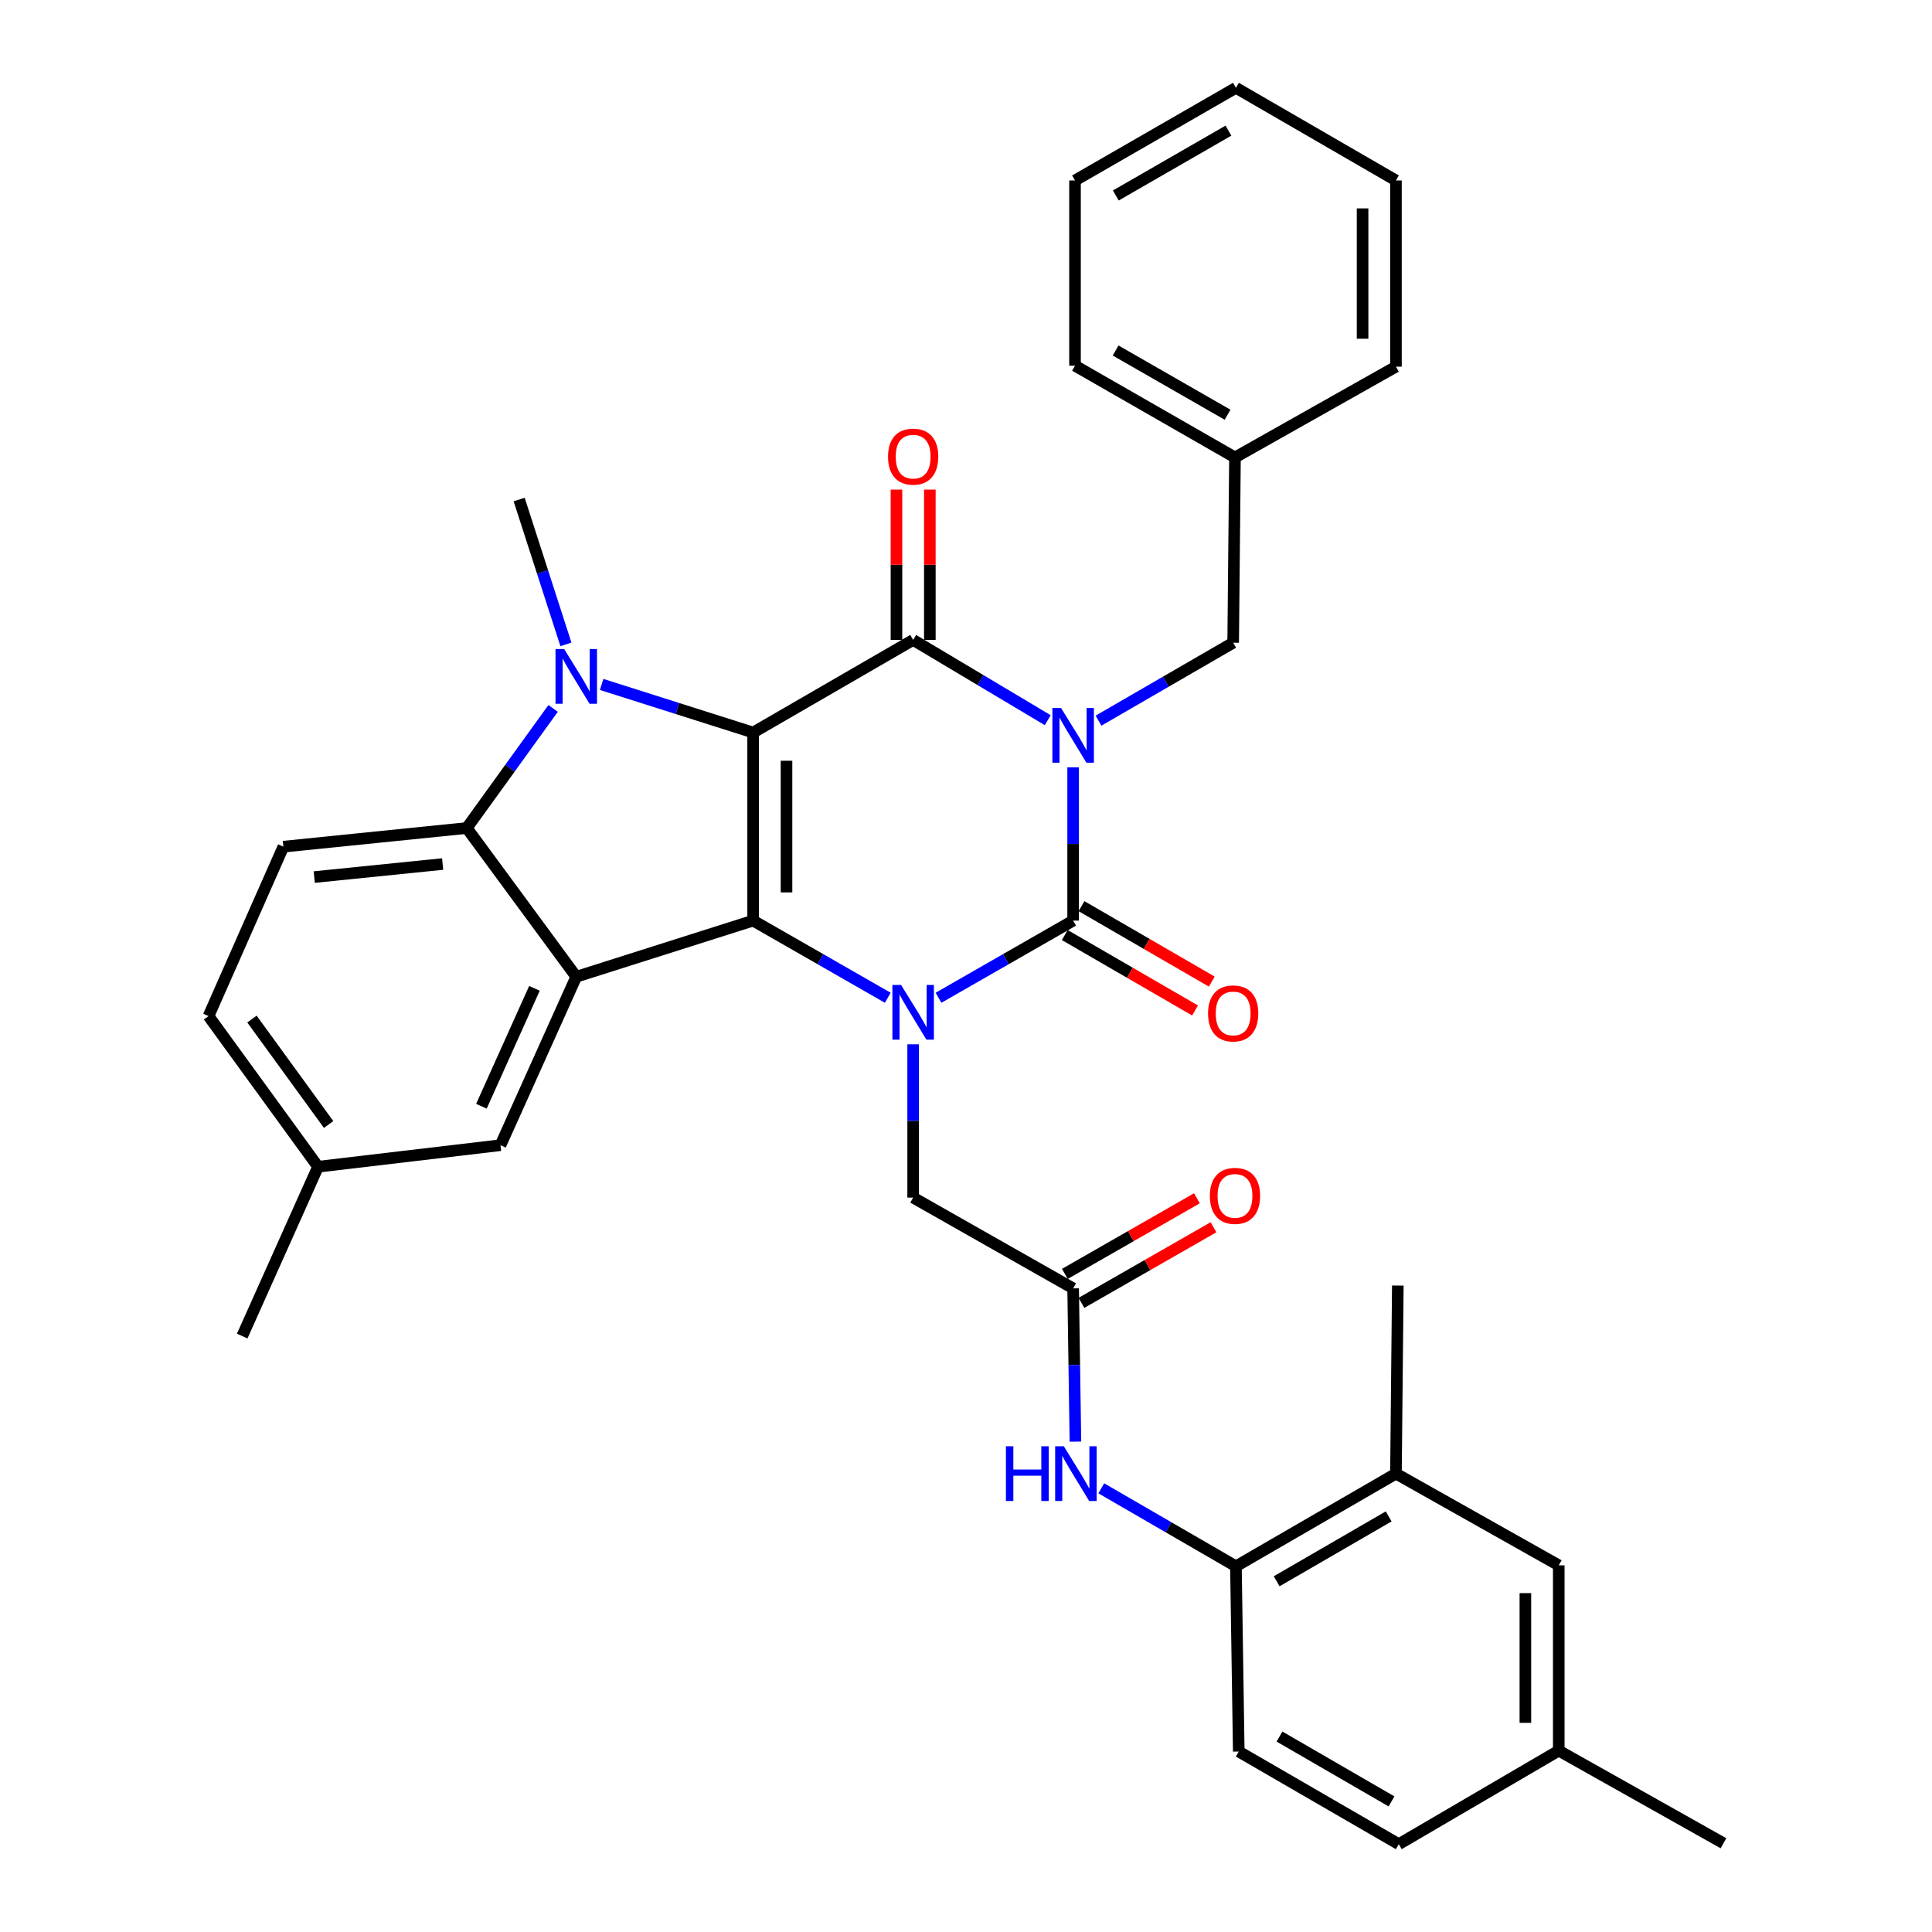 <?xml version='1.0' encoding='iso-8859-1'?>
<svg version='1.1' baseProfile='full'
              xmlns='http://www.w3.org/2000/svg'
                      xmlns:rdkit='http://www.rdkit.org/xml'
                      xmlns:xlink='http://www.w3.org/1999/xlink'
                  xml:space='preserve'
width='1000px' height='1000px' viewBox='0 0 1000 1000'>
<!-- END OF HEADER -->
<rect style='opacity:1.0;fill:#FFFFFF;stroke:none' width='1000' height='1000' x='0' y='0'> </rect>
<path class='bond-1' d='M 389.819,379.165 L 389.819,476.505' style='fill:none;fill-rule:evenodd;stroke:#000000;stroke-width:6px;stroke-linecap:butt;stroke-linejoin:miter;stroke-opacity:1' />
<path class='bond-1' d='M 407.095,393.766 L 407.095,461.904' style='fill:none;fill-rule:evenodd;stroke:#000000;stroke-width:6px;stroke-linecap:butt;stroke-linejoin:miter;stroke-opacity:1' />
<path class='bond-2' d='M 389.819,379.165 L 472.647,331.225' style='fill:none;fill-rule:evenodd;stroke:#000000;stroke-width:6px;stroke-linecap:butt;stroke-linejoin:miter;stroke-opacity:1' />
<path class='bond-5' d='M 389.819,379.165 L 350.613,366.716' style='fill:none;fill-rule:evenodd;stroke:#000000;stroke-width:6px;stroke-linecap:butt;stroke-linejoin:miter;stroke-opacity:1' />
<path class='bond-5' d='M 350.613,366.716 L 311.408,354.267' style='fill:none;fill-rule:evenodd;stroke:#0000FF;stroke-width:6px;stroke-linecap:butt;stroke-linejoin:miter;stroke-opacity:1' />
<path class='bond-0' d='M 542.305,372.771 L 507.476,351.998' style='fill:none;fill-rule:evenodd;stroke:#0000FF;stroke-width:6px;stroke-linecap:butt;stroke-linejoin:miter;stroke-opacity:1' />
<path class='bond-0' d='M 507.476,351.998 L 472.647,331.225' style='fill:none;fill-rule:evenodd;stroke:#000000;stroke-width:6px;stroke-linecap:butt;stroke-linejoin:miter;stroke-opacity:1' />
<path class='bond-3' d='M 555.455,397.172 L 555.455,436.838' style='fill:none;fill-rule:evenodd;stroke:#0000FF;stroke-width:6px;stroke-linecap:butt;stroke-linejoin:miter;stroke-opacity:1' />
<path class='bond-3' d='M 555.455,436.838 L 555.455,476.505' style='fill:none;fill-rule:evenodd;stroke:#000000;stroke-width:6px;stroke-linecap:butt;stroke-linejoin:miter;stroke-opacity:1' />
<path class='bond-10' d='M 568.588,373.012 L 603.436,352.838' style='fill:none;fill-rule:evenodd;stroke:#0000FF;stroke-width:6px;stroke-linecap:butt;stroke-linejoin:miter;stroke-opacity:1' />
<path class='bond-10' d='M 603.436,352.838 L 638.283,332.665' style='fill:none;fill-rule:evenodd;stroke:#000000;stroke-width:6px;stroke-linecap:butt;stroke-linejoin:miter;stroke-opacity:1' />
<path class='bond-4' d='M 389.819,476.505 L 424.669,496.474' style='fill:none;fill-rule:evenodd;stroke:#000000;stroke-width:6px;stroke-linecap:butt;stroke-linejoin:miter;stroke-opacity:1' />
<path class='bond-4' d='M 424.669,496.474 L 459.52,516.444' style='fill:none;fill-rule:evenodd;stroke:#0000FF;stroke-width:6px;stroke-linecap:butt;stroke-linejoin:miter;stroke-opacity:1' />
<path class='bond-6' d='M 389.819,476.505 L 298.267,505.567' style='fill:none;fill-rule:evenodd;stroke:#000000;stroke-width:6px;stroke-linecap:butt;stroke-linejoin:miter;stroke-opacity:1' />
<path class='bond-15' d='M 481.285,331.225 L 481.285,292.317' style='fill:none;fill-rule:evenodd;stroke:#000000;stroke-width:6px;stroke-linecap:butt;stroke-linejoin:miter;stroke-opacity:1' />
<path class='bond-15' d='M 481.285,292.317 L 481.285,253.409' style='fill:none;fill-rule:evenodd;stroke:#FF0000;stroke-width:6px;stroke-linecap:butt;stroke-linejoin:miter;stroke-opacity:1' />
<path class='bond-15' d='M 464.009,331.225 L 464.009,292.317' style='fill:none;fill-rule:evenodd;stroke:#000000;stroke-width:6px;stroke-linecap:butt;stroke-linejoin:miter;stroke-opacity:1' />
<path class='bond-15' d='M 464.009,292.317 L 464.009,253.409' style='fill:none;fill-rule:evenodd;stroke:#FF0000;stroke-width:6px;stroke-linecap:butt;stroke-linejoin:miter;stroke-opacity:1' />
<path class='bond-14' d='M 551.127,483.98 L 584.845,503.503' style='fill:none;fill-rule:evenodd;stroke:#000000;stroke-width:6px;stroke-linecap:butt;stroke-linejoin:miter;stroke-opacity:1' />
<path class='bond-14' d='M 584.845,503.503 L 618.562,523.027' style='fill:none;fill-rule:evenodd;stroke:#FF0000;stroke-width:6px;stroke-linecap:butt;stroke-linejoin:miter;stroke-opacity:1' />
<path class='bond-14' d='M 559.784,469.03 L 593.501,488.553' style='fill:none;fill-rule:evenodd;stroke:#000000;stroke-width:6px;stroke-linecap:butt;stroke-linejoin:miter;stroke-opacity:1' />
<path class='bond-14' d='M 593.501,488.553 L 627.219,508.076' style='fill:none;fill-rule:evenodd;stroke:#FF0000;stroke-width:6px;stroke-linecap:butt;stroke-linejoin:miter;stroke-opacity:1' />
<path class='bond-36' d='M 555.455,476.505 L 520.614,496.474' style='fill:none;fill-rule:evenodd;stroke:#000000;stroke-width:6px;stroke-linecap:butt;stroke-linejoin:miter;stroke-opacity:1' />
<path class='bond-36' d='M 520.614,496.474 L 485.773,516.442' style='fill:none;fill-rule:evenodd;stroke:#0000FF;stroke-width:6px;stroke-linecap:butt;stroke-linejoin:miter;stroke-opacity:1' />
<path class='bond-9' d='M 472.647,540.523 L 472.647,580.199' style='fill:none;fill-rule:evenodd;stroke:#0000FF;stroke-width:6px;stroke-linecap:butt;stroke-linejoin:miter;stroke-opacity:1' />
<path class='bond-9' d='M 472.647,580.199 L 472.647,619.875' style='fill:none;fill-rule:evenodd;stroke:#000000;stroke-width:6px;stroke-linecap:butt;stroke-linejoin:miter;stroke-opacity:1' />
<path class='bond-7' d='M 286.297,366.674 L 263.949,397.629' style='fill:none;fill-rule:evenodd;stroke:#0000FF;stroke-width:6px;stroke-linecap:butt;stroke-linejoin:miter;stroke-opacity:1' />
<path class='bond-7' d='M 263.949,397.629 L 241.602,428.584' style='fill:none;fill-rule:evenodd;stroke:#000000;stroke-width:6px;stroke-linecap:butt;stroke-linejoin:miter;stroke-opacity:1' />
<path class='bond-21' d='M 292.919,333.529 L 280.817,296.045' style='fill:none;fill-rule:evenodd;stroke:#0000FF;stroke-width:6px;stroke-linecap:butt;stroke-linejoin:miter;stroke-opacity:1' />
<path class='bond-21' d='M 280.817,296.045 L 268.715,258.561' style='fill:none;fill-rule:evenodd;stroke:#000000;stroke-width:6px;stroke-linecap:butt;stroke-linejoin:miter;stroke-opacity:1' />
<path class='bond-16' d='M 298.267,505.567 L 259.051,592.752' style='fill:none;fill-rule:evenodd;stroke:#000000;stroke-width:6px;stroke-linecap:butt;stroke-linejoin:miter;stroke-opacity:1' />
<path class='bond-16' d='M 276.629,511.558 L 249.178,572.587' style='fill:none;fill-rule:evenodd;stroke:#000000;stroke-width:6px;stroke-linecap:butt;stroke-linejoin:miter;stroke-opacity:1' />
<path class='bond-35' d='M 298.267,505.567 L 241.602,428.584' style='fill:none;fill-rule:evenodd;stroke:#000000;stroke-width:6px;stroke-linecap:butt;stroke-linejoin:miter;stroke-opacity:1' />
<path class='bond-13' d='M 241.602,428.584 L 146.672,438.239' style='fill:none;fill-rule:evenodd;stroke:#000000;stroke-width:6px;stroke-linecap:butt;stroke-linejoin:miter;stroke-opacity:1' />
<path class='bond-13' d='M 229.111,447.219 L 162.659,453.978' style='fill:none;fill-rule:evenodd;stroke:#000000;stroke-width:6px;stroke-linecap:butt;stroke-linejoin:miter;stroke-opacity:1' />
<path class='bond-8' d='M 555.455,666.865 L 472.647,619.875' style='fill:none;fill-rule:evenodd;stroke:#000000;stroke-width:6px;stroke-linecap:butt;stroke-linejoin:miter;stroke-opacity:1' />
<path class='bond-11' d='M 555.455,666.865 L 556.047,706.527' style='fill:none;fill-rule:evenodd;stroke:#000000;stroke-width:6px;stroke-linecap:butt;stroke-linejoin:miter;stroke-opacity:1' />
<path class='bond-11' d='M 556.047,706.527 L 556.638,746.188' style='fill:none;fill-rule:evenodd;stroke:#0000FF;stroke-width:6px;stroke-linecap:butt;stroke-linejoin:miter;stroke-opacity:1' />
<path class='bond-19' d='M 559.747,674.361 L 593.925,654.794' style='fill:none;fill-rule:evenodd;stroke:#000000;stroke-width:6px;stroke-linecap:butt;stroke-linejoin:miter;stroke-opacity:1' />
<path class='bond-19' d='M 593.925,654.794 L 628.102,635.226' style='fill:none;fill-rule:evenodd;stroke:#FF0000;stroke-width:6px;stroke-linecap:butt;stroke-linejoin:miter;stroke-opacity:1' />
<path class='bond-19' d='M 551.164,659.369 L 585.341,639.801' style='fill:none;fill-rule:evenodd;stroke:#000000;stroke-width:6px;stroke-linecap:butt;stroke-linejoin:miter;stroke-opacity:1' />
<path class='bond-19' d='M 585.341,639.801 L 619.519,620.234' style='fill:none;fill-rule:evenodd;stroke:#FF0000;stroke-width:6px;stroke-linecap:butt;stroke-linejoin:miter;stroke-opacity:1' />
<path class='bond-25' d='M 638.283,332.665 L 639.224,236.774' style='fill:none;fill-rule:evenodd;stroke:#000000;stroke-width:6px;stroke-linecap:butt;stroke-linejoin:miter;stroke-opacity:1' />
<path class='bond-12' d='M 570.018,770.352 L 604.866,790.533' style='fill:none;fill-rule:evenodd;stroke:#0000FF;stroke-width:6px;stroke-linecap:butt;stroke-linejoin:miter;stroke-opacity:1' />
<path class='bond-12' d='M 604.866,790.533 L 639.713,810.715' style='fill:none;fill-rule:evenodd;stroke:#000000;stroke-width:6px;stroke-linecap:butt;stroke-linejoin:miter;stroke-opacity:1' />
<path class='bond-17' d='M 639.713,810.715 L 722.541,762.746' style='fill:none;fill-rule:evenodd;stroke:#000000;stroke-width:6px;stroke-linecap:butt;stroke-linejoin:miter;stroke-opacity:1' />
<path class='bond-17' d='M 660.795,818.469 L 718.775,784.891' style='fill:none;fill-rule:evenodd;stroke:#000000;stroke-width:6px;stroke-linecap:butt;stroke-linejoin:miter;stroke-opacity:1' />
<path class='bond-20' d='M 639.713,810.715 L 641.182,906.596' style='fill:none;fill-rule:evenodd;stroke:#000000;stroke-width:6px;stroke-linecap:butt;stroke-linejoin:miter;stroke-opacity:1' />
<path class='bond-23' d='M 146.672,438.239 L 107.935,525.923' style='fill:none;fill-rule:evenodd;stroke:#000000;stroke-width:6px;stroke-linecap:butt;stroke-linejoin:miter;stroke-opacity:1' />
<path class='bond-22' d='M 259.051,592.752 L 164.619,603.895' style='fill:none;fill-rule:evenodd;stroke:#000000;stroke-width:6px;stroke-linecap:butt;stroke-linejoin:miter;stroke-opacity:1' />
<path class='bond-18' d='M 722.541,762.746 L 806.809,810.216' style='fill:none;fill-rule:evenodd;stroke:#000000;stroke-width:6px;stroke-linecap:butt;stroke-linejoin:miter;stroke-opacity:1' />
<path class='bond-27' d='M 722.541,762.746 L 723.51,665.397' style='fill:none;fill-rule:evenodd;stroke:#000000;stroke-width:6px;stroke-linecap:butt;stroke-linejoin:miter;stroke-opacity:1' />
<path class='bond-39' d='M 806.809,810.216 L 806.809,906.125' style='fill:none;fill-rule:evenodd;stroke:#000000;stroke-width:6px;stroke-linecap:butt;stroke-linejoin:miter;stroke-opacity:1' />
<path class='bond-39' d='M 789.533,824.602 L 789.533,891.739' style='fill:none;fill-rule:evenodd;stroke:#000000;stroke-width:6px;stroke-linecap:butt;stroke-linejoin:miter;stroke-opacity:1' />
<path class='bond-26' d='M 641.182,906.596 L 724.01,954.545' style='fill:none;fill-rule:evenodd;stroke:#000000;stroke-width:6px;stroke-linecap:butt;stroke-linejoin:miter;stroke-opacity:1' />
<path class='bond-26' d='M 662.261,898.837 L 720.241,932.402' style='fill:none;fill-rule:evenodd;stroke:#000000;stroke-width:6px;stroke-linecap:butt;stroke-linejoin:miter;stroke-opacity:1' />
<path class='bond-28' d='M 164.619,603.895 L 125.365,691.55' style='fill:none;fill-rule:evenodd;stroke:#000000;stroke-width:6px;stroke-linecap:butt;stroke-linejoin:miter;stroke-opacity:1' />
<path class='bond-37' d='M 164.619,603.895 L 107.935,525.923' style='fill:none;fill-rule:evenodd;stroke:#000000;stroke-width:6px;stroke-linecap:butt;stroke-linejoin:miter;stroke-opacity:1' />
<path class='bond-37' d='M 170.09,582.041 L 130.411,527.461' style='fill:none;fill-rule:evenodd;stroke:#000000;stroke-width:6px;stroke-linecap:butt;stroke-linejoin:miter;stroke-opacity:1' />
<path class='bond-24' d='M 806.809,906.125 L 724.01,954.545' style='fill:none;fill-rule:evenodd;stroke:#000000;stroke-width:6px;stroke-linecap:butt;stroke-linejoin:miter;stroke-opacity:1' />
<path class='bond-29' d='M 806.809,906.125 L 892.065,954.066' style='fill:none;fill-rule:evenodd;stroke:#000000;stroke-width:6px;stroke-linecap:butt;stroke-linejoin:miter;stroke-opacity:1' />
<path class='bond-30' d='M 639.224,236.774 L 556.425,189.285' style='fill:none;fill-rule:evenodd;stroke:#000000;stroke-width:6px;stroke-linecap:butt;stroke-linejoin:miter;stroke-opacity:1' />
<path class='bond-30' d='M 635.399,214.665 L 577.44,181.423' style='fill:none;fill-rule:evenodd;stroke:#000000;stroke-width:6px;stroke-linecap:butt;stroke-linejoin:miter;stroke-opacity:1' />
<path class='bond-31' d='M 639.224,236.774 L 722.541,189.784' style='fill:none;fill-rule:evenodd;stroke:#000000;stroke-width:6px;stroke-linecap:butt;stroke-linejoin:miter;stroke-opacity:1' />
<path class='bond-33' d='M 556.425,189.285 L 556.425,93.404' style='fill:none;fill-rule:evenodd;stroke:#000000;stroke-width:6px;stroke-linecap:butt;stroke-linejoin:miter;stroke-opacity:1' />
<path class='bond-32' d='M 722.541,189.784 L 722.541,93.404' style='fill:none;fill-rule:evenodd;stroke:#000000;stroke-width:6px;stroke-linecap:butt;stroke-linejoin:miter;stroke-opacity:1' />
<path class='bond-32' d='M 705.265,175.327 L 705.265,107.861' style='fill:none;fill-rule:evenodd;stroke:#000000;stroke-width:6px;stroke-linecap:butt;stroke-linejoin:miter;stroke-opacity:1' />
<path class='bond-34' d='M 722.541,93.404 L 639.713,45.455' style='fill:none;fill-rule:evenodd;stroke:#000000;stroke-width:6px;stroke-linecap:butt;stroke-linejoin:miter;stroke-opacity:1' />
<path class='bond-38' d='M 556.425,93.404 L 639.713,45.455' style='fill:none;fill-rule:evenodd;stroke:#000000;stroke-width:6px;stroke-linecap:butt;stroke-linejoin:miter;stroke-opacity:1' />
<path class='bond-38' d='M 577.537,101.184 L 635.839,67.619' style='fill:none;fill-rule:evenodd;stroke:#000000;stroke-width:6px;stroke-linecap:butt;stroke-linejoin:miter;stroke-opacity:1' />
<path  class='atom-1' d='M 549.195 366.455
L 558.475 381.455
Q 559.395 382.935, 560.875 385.615
Q 562.355 388.295, 562.435 388.455
L 562.435 366.455
L 566.195 366.455
L 566.195 394.775
L 562.315 394.775
L 552.355 378.375
Q 551.195 376.455, 549.955 374.255
Q 548.755 372.055, 548.395 371.375
L 548.395 394.775
L 544.715 394.775
L 544.715 366.455
L 549.195 366.455
' fill='#0000FF'/>
<path  class='atom-5' d='M 466.387 509.805
L 475.667 524.805
Q 476.587 526.285, 478.067 528.965
Q 479.547 531.645, 479.627 531.805
L 479.627 509.805
L 483.387 509.805
L 483.387 538.125
L 479.507 538.125
L 469.547 521.725
Q 468.387 519.805, 467.147 517.605
Q 465.947 515.405, 465.587 514.725
L 465.587 538.125
L 461.907 538.125
L 461.907 509.805
L 466.387 509.805
' fill='#0000FF'/>
<path  class='atom-6' d='M 292.007 335.934
L 301.287 350.934
Q 302.207 352.414, 303.687 355.094
Q 305.167 357.774, 305.247 357.934
L 305.247 335.934
L 309.007 335.934
L 309.007 364.254
L 305.127 364.254
L 295.167 347.854
Q 294.007 345.934, 292.767 343.734
Q 291.567 341.534, 291.207 340.854
L 291.207 364.254
L 287.527 364.254
L 287.527 335.934
L 292.007 335.934
' fill='#0000FF'/>
<path  class='atom-12' d='M 520.665 748.586
L 524.505 748.586
L 524.505 760.626
L 538.985 760.626
L 538.985 748.586
L 542.825 748.586
L 542.825 776.906
L 538.985 776.906
L 538.985 763.826
L 524.505 763.826
L 524.505 776.906
L 520.665 776.906
L 520.665 748.586
' fill='#0000FF'/>
<path  class='atom-12' d='M 550.625 748.586
L 559.905 763.586
Q 560.825 765.066, 562.305 767.746
Q 563.785 770.426, 563.865 770.586
L 563.865 748.586
L 567.625 748.586
L 567.625 776.906
L 563.745 776.906
L 553.785 760.506
Q 552.625 758.586, 551.385 756.386
Q 550.185 754.186, 549.825 753.506
L 549.825 776.906
L 546.145 776.906
L 546.145 748.586
L 550.625 748.586
' fill='#0000FF'/>
<path  class='atom-15' d='M 625.283 524.544
Q 625.283 517.744, 628.643 513.944
Q 632.003 510.144, 638.283 510.144
Q 644.563 510.144, 647.923 513.944
Q 651.283 517.744, 651.283 524.544
Q 651.283 531.424, 647.883 535.344
Q 644.483 539.224, 638.283 539.224
Q 632.043 539.224, 628.643 535.344
Q 625.283 531.464, 625.283 524.544
M 638.283 536.024
Q 642.603 536.024, 644.923 533.144
Q 647.283 530.224, 647.283 524.544
Q 647.283 518.984, 644.923 516.184
Q 642.603 513.344, 638.283 513.344
Q 633.963 513.344, 631.603 516.144
Q 629.283 518.944, 629.283 524.544
Q 629.283 530.264, 631.603 533.144
Q 633.963 536.024, 638.283 536.024
' fill='#FF0000'/>
<path  class='atom-16' d='M 459.647 236.355
Q 459.647 229.555, 463.007 225.755
Q 466.367 221.955, 472.647 221.955
Q 478.927 221.955, 482.287 225.755
Q 485.647 229.555, 485.647 236.355
Q 485.647 243.235, 482.247 247.155
Q 478.847 251.035, 472.647 251.035
Q 466.407 251.035, 463.007 247.155
Q 459.647 243.275, 459.647 236.355
M 472.647 247.835
Q 476.967 247.835, 479.287 244.955
Q 481.647 242.035, 481.647 236.355
Q 481.647 230.795, 479.287 227.995
Q 476.967 225.155, 472.647 225.155
Q 468.327 225.155, 465.967 227.955
Q 463.647 230.755, 463.647 236.355
Q 463.647 242.075, 465.967 244.955
Q 468.327 247.835, 472.647 247.835
' fill='#FF0000'/>
<path  class='atom-20' d='M 626.224 618.985
Q 626.224 612.185, 629.584 608.385
Q 632.944 604.585, 639.224 604.585
Q 645.504 604.585, 648.864 608.385
Q 652.224 612.185, 652.224 618.985
Q 652.224 625.865, 648.824 629.785
Q 645.424 633.665, 639.224 633.665
Q 632.984 633.665, 629.584 629.785
Q 626.224 625.905, 626.224 618.985
M 639.224 630.465
Q 643.544 630.465, 645.864 627.585
Q 648.224 624.665, 648.224 618.985
Q 648.224 613.425, 645.864 610.625
Q 643.544 607.785, 639.224 607.785
Q 634.904 607.785, 632.544 610.585
Q 630.224 613.385, 630.224 618.985
Q 630.224 624.705, 632.544 627.585
Q 634.904 630.465, 639.224 630.465
' fill='#FF0000'/>
</svg>
